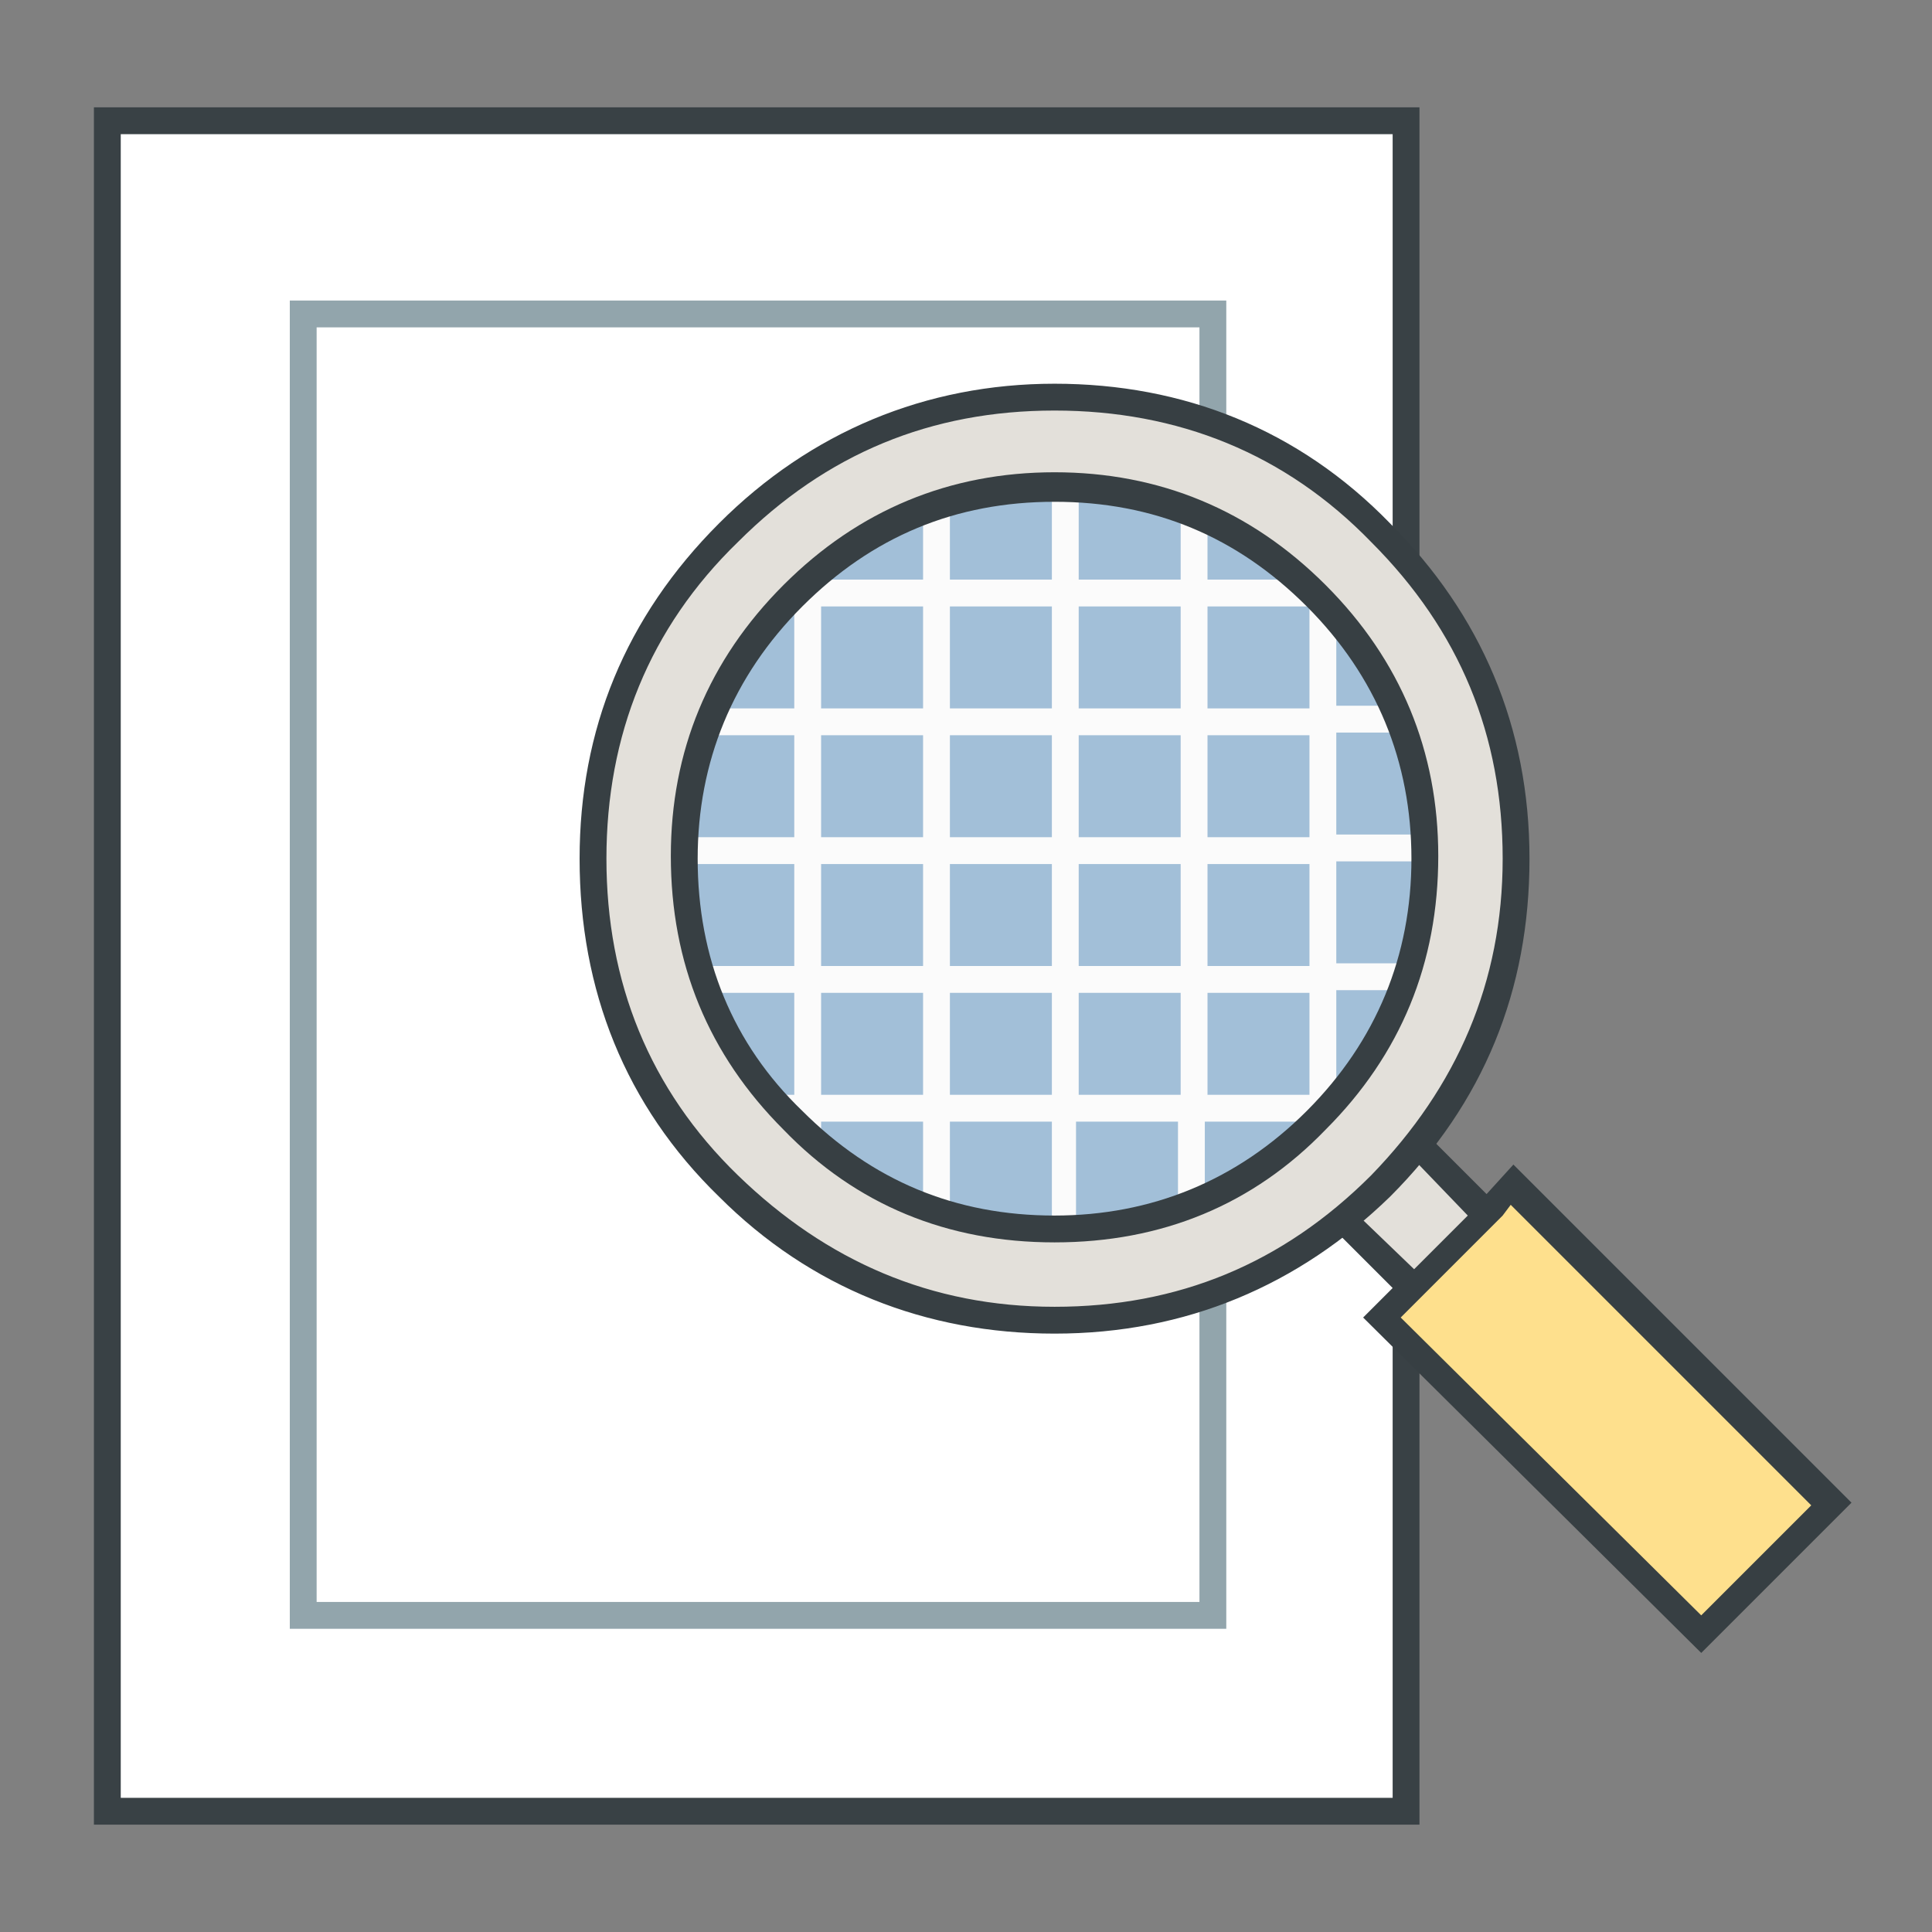 <?xml version="1.0" encoding="utf-8"?>
<!-- Generator: Adobe Illustrator 22.1.0, SVG Export Plug-In . SVG Version: 6.00 Build 0)  -->
<svg version="1.1" id="Layer_1" xmlns="http://www.w3.org/2000/svg" xmlns:xlink="http://www.w3.org/1999/xlink" x="0px" y="0px"
	 width="72px" height="72px" viewBox="0 0 72 72" style="enable-background:new 0 0 72 72;" xml:space="preserve">
<rect x="0" y="0" width="72" height="72" fill="#808080" stroke="none"/>
<style type="text/css">
	.st0{fill:#FFFFFF;}
	.st1{fill:#92A5AC;}
	.st2{fill:#394145;}
	.st3{fill:#EB6F42;}
	.st4{fill:#FCE7E1;}
	.st5{fill:#F8C4B4;}
	.st6{fill:#384044;}
	.st7{display:none;}
	.st8{display:inline;}
	.st9{fill:#F2BB2A;}
	.st10{fill:#F7C4B5;}
	.st11{fill:#373F43;}
	.st12{fill:#A2BFD8;}
	.st13{fill:#FBFBFB;}
	.st14{fill:#FEE08D;}
	.st15{fill:#E3E0DA;}
	.st16{fill:#00ACF1;}
	.st17{fill:#EF018D;}
	.st18{fill:#FFFF01;}
	.st19{fill:#444444;}
	.st20{fill:#8F9AA8;}
	.st21{fill:#D54227;}
	.st22{clip-path:url(#SVGID_2_);}
	.st23{clip-path:url(#SVGID_4_);enable-background:new    ;}
	.st24{clip-path:url(#SVGID_6_);}
	.st25{clip-path:url(#SVGID_8_);fill:#00965E;}
	.st26{clip-path:url(#SVGID_10_);}
	.st27{clip-path:url(#SVGID_12_);fill:#128A67;}
	.st28{clip-path:url(#SVGID_14_);}
	.st29{clip-path:url(#SVGID_16_);enable-background:new    ;}
	.st30{clip-path:url(#SVGID_18_);}
	.st31{clip-path:url(#SVGID_20_);}
	.st32{clip-path:url(#SVGID_22_);}
	.st33{clip-path:url(#SVGID_24_);fill:#F5F6F7;}
	.st34{fill:#F1B93D;}
	.st35{fill:#986E20;}
	.st36{fill:#009770;}
	.st37{fill:#0A0C10;}
	.st38{clip-path:url(#SVGID_26_);}
	.st39{clip-path:url(#SVGID_28_);fill:none;stroke:#A1AAB6;stroke-width:2;stroke-miterlimit:10;}
	.st40{clip-path:url(#SVGID_30_);fill:none;stroke:#A1AAB6;stroke-miterlimit:10;}
	.st41{clip-path:url(#SVGID_32_);}
	.st42{clip-path:url(#SVGID_34_);fill:none;stroke:#A1AAB6;stroke-width:2;stroke-miterlimit:10;}
	.st43{clip-path:url(#SVGID_36_);}
	.st44{clip-path:url(#SVGID_38_);}
	.st45{clip-path:url(#SVGID_40_);fill:#FFFFFF;}
	.st46{clip-path:url(#SVGID_42_);}
	.st47{clip-path:url(#SVGID_44_);fill:none;stroke:#A1AAB6;stroke-width:2;stroke-miterlimit:10;}
	.st48{display:inline;fill:#4F4F4F;}
	.st49{fill:#E252A9;}
	.st50{fill:#FCA82C;}
	.st51{display:inline;fill:#E3E0DA;stroke:#384044;stroke-width:2;stroke-miterlimit:10;}
	.st52{fill:none;stroke:#92A5AC;stroke-width:2;stroke-miterlimit:10;stroke-dasharray:3.967,3.967;}
	.st53{display:inline;fill:none;stroke:#384044;stroke-width:2;stroke-miterlimit:10;}
	.st54{display:inline;fill:#384044;}
	.st55{display:inline;fill:#FFFFFF;stroke:#384044;stroke-width:2;stroke-miterlimit:10;}
	.st56{display:inline;fill:#FEE08D;stroke:#384044;stroke-width:2;stroke-miterlimit:10;}
	.st57{fill:#E2E6E7;stroke:#454444;stroke-width:2;stroke-miterlimit:10;}
	.st58{fill:#FFFFFF;stroke:#454444;stroke-width:2;stroke-miterlimit:10;}
	.st59{fill:#FFFFFF;stroke:#454444;stroke-width:2;stroke-linecap:square;stroke-miterlimit:10;}
	.st60{fill:none;stroke:#454444;stroke-width:2;stroke-miterlimit:10;}
	.st61{fill:#454444;}
	.st62{fill:none;stroke:#FFFFFF;stroke-width:2;stroke-miterlimit:10;}
	.st63{fill-rule:evenodd;clip-rule:evenodd;fill:#FEE08D;}
	.st64{fill-rule:evenodd;clip-rule:evenodd;fill:none;stroke:#454444;stroke-width:2;stroke-miterlimit:10;}
	.st65{fill:none;stroke:#394145;stroke-width:2;stroke-miterlimit:10;}
	.st66{fill:none;stroke:#394145;stroke-width:6;stroke-miterlimit:10;}
	.st67{display:inline;fill:none;stroke:#394145;stroke-width:2;stroke-miterlimit:10;}
	.st68{fill:none;stroke:#444444;stroke-miterlimit:10;}
	.st69{fill:#E252A9;stroke:#444444;stroke-miterlimit:10;}
	.st70{fill:#FCA82C;stroke:#444444;stroke-miterlimit:10;}
</style>
<g transform="matrix( 1, 0, 0, 1, 644.1,248.6) ">
	<g>
		<g id="Layer0_1_MEMBER_0_MEMBER_0_FILL_1_">
			<g>
				<path class="st0" d="M-591.7-181.1v-63h-48.5v63H-591.7z"/>
			</g>
		</g>
	</g>
</g>
<g transform="matrix( 1, 0, 0, 1, 0,0) ">
	<g>
		<g id="Layer0_1_MEMBER_0_MEMBER_1_1_STROKES_1_">
			<path class="st1" d="M45.7,60.7H10.8V11.2h34.9V60.7z M11.8,59.7h32.9V12.2H11.8V59.7z"/>
		</g>
	</g>
</g>
<g transform="matrix( 1, 0, 0, 1, 644.1,248.6) ">
	<g>
		<g id="Layer0_1_MEMBER_0_MEMBER_2_1_STROKES_1_">
			<path class="st2" d="M-591.2-180.6h-49.4v-64h49.4V-180.6z M-639.6-181.6h47.4v-62h-47.4V-181.6z"/>
		</g>
	</g>
</g>
<g transform="matrix( 1, 0, 0, 1, 644.1,248.6) ">
	<g>
		<g id="Layer0_1_MEMBER_1_MEMBER_0_MEMBER_0_MEMBER_0_FILL_1_">
			<g>
				<path class="st12" d="M-594.8-226.2c-0.1-0.1-0.1-0.1-0.2-0.2c0,0-0.1-0.1-0.1-0.1c-1.4-1.3-2.8-2.3-4.5-2.9
					c-1.5-0.6-3.1-0.9-4.8-1c-0.1,0-0.3,0-0.4,0c-1.6,0-3.1,0.2-4.5,0.7c-1.8,0.6-3.3,1.5-4.8,2.8c-0.2,0.1-0.3,0.3-0.5,0.4
					c0,0-0.1,0.1-0.1,0.1c-1.4,1.4-2.5,3-3.1,4.7c-0.6,1.5-0.9,3.1-1,4.8c0,0.1,0,0.2,0,0.3c0,1.6,0.2,3.1,0.7,4.5
					c0.6,1.8,1.5,3.3,2.9,4.8c0.2,0.2,0.3,0.3,0.5,0.5c0.2,0.2,0.3,0.3,0.5,0.5c1.4,1.3,3,2.2,4.8,2.8c1.4,0.5,2.9,0.7,4.5,0.7
					c0.1,0,0.2,0,0.4,0c1.7,0,3.3-0.4,4.8-1c1.7-0.7,3.2-1.7,4.6-3.1c0.1-0.1,0.2-0.2,0.2-0.2c0.1-0.1,0.2-0.2,0.2-0.2
					c1.3-1.5,2.3-3.1,2.9-4.8c0.4-1.4,0.7-2.9,0.7-4.5c0-0.1,0-0.2,0-0.3c0-1.7-0.3-3.3-0.9-4.8
					C-592.5-223.3-593.5-224.8-594.8-226.2z"/>
			</g>
		</g>
	</g>
</g>
<g transform="matrix( 1, 0, 0, 1, 644.1,248.6) ">
	<g>
		<g id="Layer0_1_MEMBER_1_MEMBER_0_MEMBER_0_MEMBER_1_1_STROKES_1_">
			<path class="st13" d="M-604.4-202.3c-0.3,0-0.5-0.2-0.5-0.5v-4h-3.8v3.3c0,0.3-0.2,0.5-0.5,0.5s-0.5-0.2-0.5-0.5v-3.3h-3.8v0.5
				c0,0.3-0.2,0.5-0.5,0.5s-0.5-0.2-0.5-0.5v-0.5h-0.5c-0.3,0-0.5-0.2-0.5-0.5s0.2-0.5,0.5-0.5h0.5v-3.8h-3.4
				c-0.3,0-0.5-0.2-0.5-0.5s0.2-0.5,0.5-0.5h3.4v-3.8h-4.1c-0.3,0-0.5-0.2-0.5-0.5s0.2-0.5,0.5-0.5h4.1v-3.8h-3.1
				c-0.3,0-0.5-0.2-0.5-0.5s0.2-0.5,0.5-0.5h3.1v-3.8c-0.3,0-0.5-0.2-0.5-0.5c0-0.3,0.2-0.5,0.5-0.5c0-0.2,0.2-0.4,0.5-0.4
				c0.2,0,0.4,0.2,0.5,0.4h3.8v-2.8c0-0.3,0.2-0.5,0.5-0.5s0.5,0.2,0.5,0.5v2.8h3.8v-3.4c0-0.3,0.2-0.5,0.5-0.5s0.5,0.2,0.5,0.5v3.4
				h3.8v-2.4c0-0.3,0.2-0.5,0.5-0.5s0.5,0.2,0.5,0.5v2.4h4c0.2,0,0.4,0.1,0.5,0.3c0.2,0.1,0.3,0.3,0.3,0.5v3.9h2.4
				c0.3,0,0.5,0.2,0.5,0.5s-0.2,0.5-0.5,0.5h-2.4v3.8h3.3c0.3,0,0.5,0.2,0.5,0.5s-0.2,0.5-0.5,0.5h-3.3v3.8h2.6
				c0.3,0,0.5,0.2,0.5,0.5s-0.2,0.5-0.5,0.5h-2.6v3.9c0.1,0.1,0.2,0.2,0.2,0.4c0,0.2-0.1,0.4-0.3,0.5c-0.1,0.2-0.3,0.3-0.5,0.3
				c-0.2,0-0.3-0.1-0.4-0.2h-3.9v3c0,0.3-0.2,0.5-0.5,0.5s-0.5-0.2-0.5-0.5v-3h-3.8v4C-603.9-202.5-604.1-202.3-604.4-202.3z
				 M-599.1-207.8h3.8v-3.8h-3.8V-207.8z M-603.9-207.8h3.8v-3.8h-3.8V-207.8z M-608.7-207.8h3.8v-3.8h-3.8V-207.8z M-613.5-207.8
				h3.8v-3.8h-3.8V-207.8z M-599.1-212.6h3.8v-3.8h-3.8V-212.6z M-603.9-212.6h3.8v-3.8h-3.8V-212.6z M-608.7-212.6h3.8v-3.8h-3.8
				V-212.6z M-613.5-212.6h3.8v-3.8h-3.8V-212.6z M-599.1-217.4h3.8v-3.8h-3.8V-217.4z M-603.9-217.4h3.8v-3.8h-3.8V-217.4z
				 M-608.7-217.4h3.8v-3.8h-3.8V-217.4z M-613.5-217.4h3.8v-3.8h-3.8V-217.4z M-599.1-222.2h3.8v-3.8h-3.8V-222.2z M-603.9-222.2
				h3.8v-3.8h-3.8V-222.2z M-608.7-222.2h3.8v-3.8h-3.8V-222.2z M-613.5-222.2h3.8v-3.8h-3.8V-222.2z"/>
		</g>
	</g>
</g>
<g transform="matrix( 1, 0, 0, 1, 644.1,248.6) ">
	<g>
		<g id="Layer0_1_MEMBER_1_MEMBER_1_MEMBER_0_FILL_1_">
			<g>
				<path class="st14" d="M-592.6-199.5l11.9,11.8l4.8-4.8l-11.9-11.9L-592.6-199.5z"/>
			</g>
		</g>
	</g>
</g>
<g transform="matrix( 1, 0, 0, 1, 644.1,248.6) ">
	<g>
		<g id="Layer0_1_MEMBER_1_MEMBER_1_MEMBER_1_FILL_1_">
			<g>
				<path class="st15" d="M-592.6-204.4c-0.5,0.5-0.9,0.9-1.4,1.3l2.5,2.5l2.7-2.7l-2.5-2.6C-591.7-205.4-592.2-204.9-592.6-204.4z"
					/>
			</g>
		</g>
	</g>
</g>
<g transform="matrix( 1, 0, 0, 1, 644.1,248.6) ">
	<g>
		<g id="Layer0_1_MEMBER_1_MEMBER_1_MEMBER_2_MEMBER_0_FILL_1_">
			<g>
				<path class="st15" d="M-592.6-204.4c3.3-3.4,5-7.4,5-12.2c0-4.7-1.7-8.8-5-12.1c-3.4-3.4-7.4-5-12.2-5s-8.8,1.7-12.1,5
					c-3.4,3.4-5.1,7.4-5.1,12.1c0,4.8,1.7,8.8,5.1,12.2c3.4,3.3,7.4,5,12.1,5S-596-201.1-592.6-204.4 M-591-216.6
					c0,3.8-1.3,7.1-4,9.8c-2.7,2.7-6,4-9.8,4c-3.8,0-7.1-1.3-9.8-4c-2.7-2.7-4-6-4-9.8c0-3.8,1.3-7,4-9.8c2.7-2.7,5.9-4,9.8-4
					c3.8,0,7,1.3,9.8,4C-592.3-223.7-591-220.4-591-216.6z"/>
			</g>
		</g>
	</g>
</g>
<g transform="matrix( 1, 0, 0, 1, 644.1,248.6) ">
	<g>
		<g id="Layer0_1_MEMBER_1_MEMBER_1_MEMBER_2_MEMBER_1_1_STROKES_1_">
			<path class="st11" d="M-604.8-202.3c-4,0-7.4-1.4-10.1-4.2c-2.8-2.8-4.2-6.2-4.2-10.2c0-3.9,1.4-7.3,4.2-10.1
				c2.8-2.8,6.2-4.2,10.1-4.2c3.9,0,7.3,1.4,10.1,4.2c2.8,2.8,4.2,6.2,4.2,10.1c0,4-1.4,7.4-4.2,10.2
				C-597.4-203.7-600.8-202.3-604.8-202.3z M-604.8-229.9c-3.7,0-6.8,1.3-9.4,3.9c-2.6,2.6-3.9,5.8-3.9,9.4c0,3.7,1.3,6.9,3.9,9.4
				c2.6,2.6,5.7,3.9,9.4,3.9c3.6,0,6.8-1.3,9.4-3.9c2.6-2.6,3.9-5.8,3.9-9.4c0-3.6-1.3-6.8-3.9-9.4
				C-598-228.6-601.1-229.9-604.8-229.9z"/>
		</g>
	</g>
</g>
<g transform="matrix( 1, 0, 0, 1, 644.1,248.6) ">
	<g>
		<g id="Layer0_1_MEMBER_1_MEMBER_1_MEMBER_2_MEMBER_2_1_STROKES_1_">
			<path class="st11" d="M-604.8-198.9c-4.8,0-9.1-1.7-12.5-5.1c-3.5-3.4-5.2-7.7-5.2-12.6c0-4.8,1.7-9,5.2-12.5
				c3.4-3.4,7.7-5.2,12.5-5.2s9.1,1.7,12.5,5.2c3.4,3.4,5.2,7.6,5.2,12.5c0,4.9-1.7,9.1-5.2,12.6
				C-595.7-200.7-599.9-198.9-604.8-198.9z M-604.8-233.3c-4.6,0-8.5,1.6-11.8,4.9c-3.3,3.2-4.9,7.2-4.9,11.8
				c0,4.6,1.6,8.6,4.9,11.8c3.3,3.2,7.2,4.9,11.8,4.9c4.6,0,8.5-1.6,11.8-4.9c3.2-3.3,4.9-7.2,4.9-11.8c0-4.6-1.6-8.5-4.9-11.8
				C-596.2-231.7-600.2-233.3-604.8-233.3z"/>
		</g>
	</g>
</g>
<g transform="matrix( 1, 0, 0, 1, 644.1,248.6) ">
	<g>
		<g id="Layer0_1_MEMBER_1_MEMBER_1_MEMBER_3_1_STROKES_1_">
			<path class="st11" d="M-580.7-187l-12.6-12.5l1.1-1.1l-2.5-2.5l0.7-0.7l2.6,2.5l2-2l-2.5-2.6l0.7-0.7l2.5,2.5l1-1.1l12.6,12.6
				L-580.7-187z M-591.9-199.5l11.2,11.1l4.1-4.1l-11.2-11.2l-0.3,0.4l0,0l-0.7,0.7l0,0L-591.9-199.5z"/>
		</g>
	</g>
</g>
</svg>
